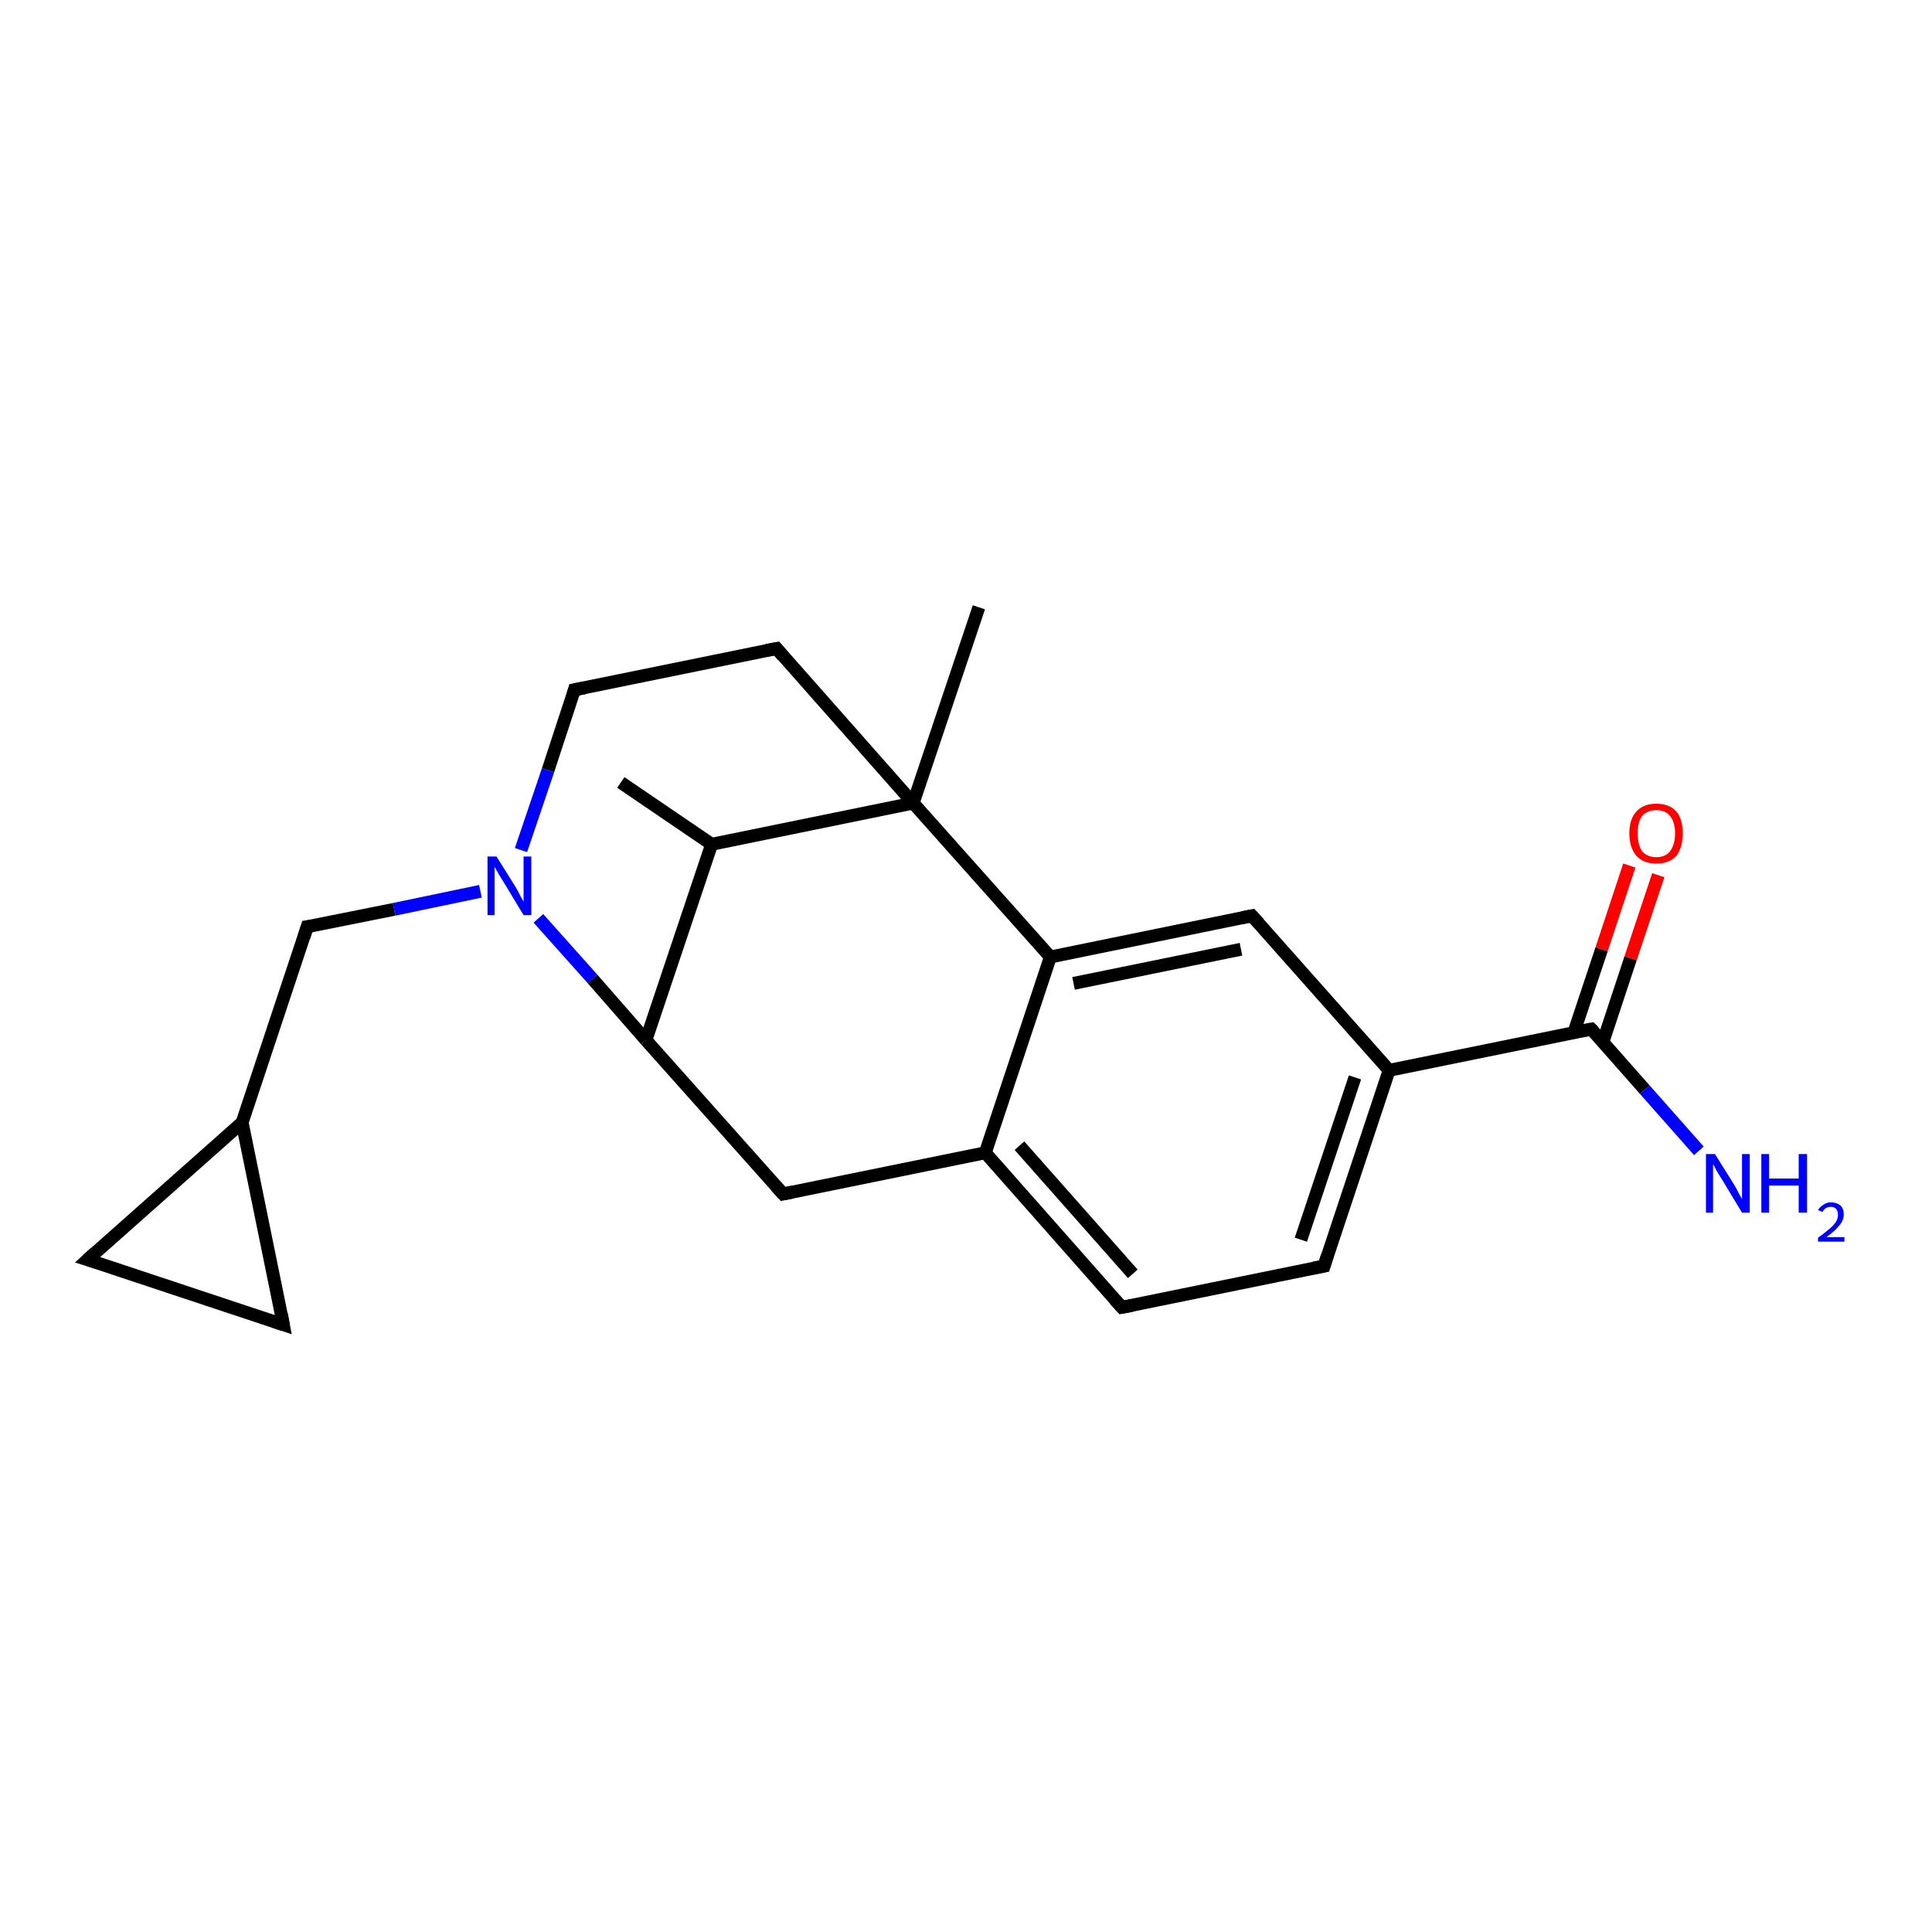 <?xml version='1.0' encoding='iso-8859-1'?>
<svg version='1.1' baseProfile='full'
              xmlns='http://www.w3.org/2000/svg'
                      xmlns:rdkit='http://www.rdkit.org/xml'
                      xmlns:xlink='http://www.w3.org/1999/xlink'
                  xml:space='preserve'
width='300px' height='300px' viewBox='0 0 300 300'>
<!-- END OF HEADER -->
<rect style='opacity:1.0;fill:#FFFFFF;stroke:none' width='300.0' height='300.0' x='0.0' y='0.0'> </rect>
<path class='bond-0 atom-0 atom-1' d='M 96.4,121.5 L 110.5,131.1' style='fill:none;fill-rule:evenodd;stroke:#000000;stroke-width:2.0px;stroke-linecap:butt;stroke-linejoin:miter;stroke-opacity:1' />
<path class='bond-1 atom-1 atom-2' d='M 110.5,131.1 L 100.3,161.5' style='fill:none;fill-rule:evenodd;stroke:#000000;stroke-width:2.0px;stroke-linecap:butt;stroke-linejoin:miter;stroke-opacity:1' />
<path class='bond-2 atom-2 atom-3' d='M 100.3,161.5 L 121.6,185.4' style='fill:none;fill-rule:evenodd;stroke:#000000;stroke-width:2.0px;stroke-linecap:butt;stroke-linejoin:miter;stroke-opacity:1' />
<path class='bond-3 atom-3 atom-4' d='M 121.6,185.4 L 153.0,179.0' style='fill:none;fill-rule:evenodd;stroke:#000000;stroke-width:2.0px;stroke-linecap:butt;stroke-linejoin:miter;stroke-opacity:1' />
<path class='bond-4 atom-4 atom-5' d='M 153.0,179.0 L 174.2,203.0' style='fill:none;fill-rule:evenodd;stroke:#000000;stroke-width:2.0px;stroke-linecap:butt;stroke-linejoin:miter;stroke-opacity:1' />
<path class='bond-4 atom-4 atom-5' d='M 158.3,177.9 L 175.9,197.8' style='fill:none;fill-rule:evenodd;stroke:#000000;stroke-width:2.0px;stroke-linecap:butt;stroke-linejoin:miter;stroke-opacity:1' />
<path class='bond-5 atom-5 atom-6' d='M 174.2,203.0 L 205.6,196.6' style='fill:none;fill-rule:evenodd;stroke:#000000;stroke-width:2.0px;stroke-linecap:butt;stroke-linejoin:miter;stroke-opacity:1' />
<path class='bond-6 atom-6 atom-7' d='M 205.6,196.6 L 215.7,166.2' style='fill:none;fill-rule:evenodd;stroke:#000000;stroke-width:2.0px;stroke-linecap:butt;stroke-linejoin:miter;stroke-opacity:1' />
<path class='bond-6 atom-6 atom-7' d='M 202.0,192.5 L 210.4,167.3' style='fill:none;fill-rule:evenodd;stroke:#000000;stroke-width:2.0px;stroke-linecap:butt;stroke-linejoin:miter;stroke-opacity:1' />
<path class='bond-7 atom-7 atom-8' d='M 215.7,166.2 L 194.4,142.2' style='fill:none;fill-rule:evenodd;stroke:#000000;stroke-width:2.0px;stroke-linecap:butt;stroke-linejoin:miter;stroke-opacity:1' />
<path class='bond-8 atom-8 atom-9' d='M 194.4,142.2 L 163.1,148.6' style='fill:none;fill-rule:evenodd;stroke:#000000;stroke-width:2.0px;stroke-linecap:butt;stroke-linejoin:miter;stroke-opacity:1' />
<path class='bond-8 atom-8 atom-9' d='M 192.7,147.4 L 166.7,152.7' style='fill:none;fill-rule:evenodd;stroke:#000000;stroke-width:2.0px;stroke-linecap:butt;stroke-linejoin:miter;stroke-opacity:1' />
<path class='bond-9 atom-9 atom-10' d='M 163.1,148.6 L 141.8,124.7' style='fill:none;fill-rule:evenodd;stroke:#000000;stroke-width:2.0px;stroke-linecap:butt;stroke-linejoin:miter;stroke-opacity:1' />
<path class='bond-10 atom-10 atom-11' d='M 141.8,124.7 L 152.0,94.3' style='fill:none;fill-rule:evenodd;stroke:#000000;stroke-width:2.0px;stroke-linecap:butt;stroke-linejoin:miter;stroke-opacity:1' />
<path class='bond-11 atom-10 atom-12' d='M 141.8,124.7 L 120.6,100.7' style='fill:none;fill-rule:evenodd;stroke:#000000;stroke-width:2.0px;stroke-linecap:butt;stroke-linejoin:miter;stroke-opacity:1' />
<path class='bond-12 atom-12 atom-13' d='M 120.6,100.7 L 89.2,107.1' style='fill:none;fill-rule:evenodd;stroke:#000000;stroke-width:2.0px;stroke-linecap:butt;stroke-linejoin:miter;stroke-opacity:1' />
<path class='bond-13 atom-13 atom-14' d='M 89.2,107.1 L 85.1,119.6' style='fill:none;fill-rule:evenodd;stroke:#000000;stroke-width:2.0px;stroke-linecap:butt;stroke-linejoin:miter;stroke-opacity:1' />
<path class='bond-13 atom-13 atom-14' d='M 85.1,119.6 L 80.9,132.0' style='fill:none;fill-rule:evenodd;stroke:#0000FF;stroke-width:2.0px;stroke-linecap:butt;stroke-linejoin:miter;stroke-opacity:1' />
<path class='bond-14 atom-14 atom-15' d='M 74.6,138.4 L 61.2,141.2' style='fill:none;fill-rule:evenodd;stroke:#0000FF;stroke-width:2.0px;stroke-linecap:butt;stroke-linejoin:miter;stroke-opacity:1' />
<path class='bond-14 atom-14 atom-15' d='M 61.2,141.2 L 47.7,143.9' style='fill:none;fill-rule:evenodd;stroke:#000000;stroke-width:2.0px;stroke-linecap:butt;stroke-linejoin:miter;stroke-opacity:1' />
<path class='bond-15 atom-15 atom-16' d='M 47.7,143.9 L 37.6,174.3' style='fill:none;fill-rule:evenodd;stroke:#000000;stroke-width:2.0px;stroke-linecap:butt;stroke-linejoin:miter;stroke-opacity:1' />
<path class='bond-16 atom-16 atom-17' d='M 37.6,174.3 L 44.0,205.7' style='fill:none;fill-rule:evenodd;stroke:#000000;stroke-width:2.0px;stroke-linecap:butt;stroke-linejoin:miter;stroke-opacity:1' />
<path class='bond-17 atom-17 atom-18' d='M 44.0,205.7 L 13.6,195.6' style='fill:none;fill-rule:evenodd;stroke:#000000;stroke-width:2.0px;stroke-linecap:butt;stroke-linejoin:miter;stroke-opacity:1' />
<path class='bond-18 atom-7 atom-19' d='M 215.7,166.2 L 247.1,159.8' style='fill:none;fill-rule:evenodd;stroke:#000000;stroke-width:2.0px;stroke-linecap:butt;stroke-linejoin:miter;stroke-opacity:1' />
<path class='bond-19 atom-19 atom-20' d='M 247.1,159.8 L 255.4,169.2' style='fill:none;fill-rule:evenodd;stroke:#000000;stroke-width:2.0px;stroke-linecap:butt;stroke-linejoin:miter;stroke-opacity:1' />
<path class='bond-19 atom-19 atom-20' d='M 255.4,169.2 L 263.8,178.7' style='fill:none;fill-rule:evenodd;stroke:#0000FF;stroke-width:2.0px;stroke-linecap:butt;stroke-linejoin:miter;stroke-opacity:1' />
<path class='bond-20 atom-19 atom-21' d='M 248.9,161.8 L 253.2,148.8' style='fill:none;fill-rule:evenodd;stroke:#000000;stroke-width:2.0px;stroke-linecap:butt;stroke-linejoin:miter;stroke-opacity:1' />
<path class='bond-20 atom-19 atom-21' d='M 253.2,148.8 L 257.5,135.9' style='fill:none;fill-rule:evenodd;stroke:#FF0000;stroke-width:2.0px;stroke-linecap:butt;stroke-linejoin:miter;stroke-opacity:1' />
<path class='bond-20 atom-19 atom-21' d='M 244.4,160.3 L 248.7,147.4' style='fill:none;fill-rule:evenodd;stroke:#000000;stroke-width:2.0px;stroke-linecap:butt;stroke-linejoin:miter;stroke-opacity:1' />
<path class='bond-20 atom-19 atom-21' d='M 248.7,147.4 L 253.0,134.4' style='fill:none;fill-rule:evenodd;stroke:#FF0000;stroke-width:2.0px;stroke-linecap:butt;stroke-linejoin:miter;stroke-opacity:1' />
<path class='bond-21 atom-10 atom-1' d='M 141.8,124.7 L 110.5,131.1' style='fill:none;fill-rule:evenodd;stroke:#000000;stroke-width:2.0px;stroke-linecap:butt;stroke-linejoin:miter;stroke-opacity:1' />
<path class='bond-22 atom-18 atom-16' d='M 13.6,195.6 L 37.6,174.3' style='fill:none;fill-rule:evenodd;stroke:#000000;stroke-width:2.0px;stroke-linecap:butt;stroke-linejoin:miter;stroke-opacity:1' />
<path class='bond-23 atom-14 atom-2' d='M 83.6,142.6 L 92.0,152.0' style='fill:none;fill-rule:evenodd;stroke:#0000FF;stroke-width:2.0px;stroke-linecap:butt;stroke-linejoin:miter;stroke-opacity:1' />
<path class='bond-23 atom-14 atom-2' d='M 92.0,152.0 L 100.3,161.5' style='fill:none;fill-rule:evenodd;stroke:#000000;stroke-width:2.0px;stroke-linecap:butt;stroke-linejoin:miter;stroke-opacity:1' />
<path class='bond-24 atom-9 atom-4' d='M 163.1,148.6 L 153.0,179.0' style='fill:none;fill-rule:evenodd;stroke:#000000;stroke-width:2.0px;stroke-linecap:butt;stroke-linejoin:miter;stroke-opacity:1' />
<path d='M 120.5,184.2 L 121.6,185.4 L 123.1,185.1' style='fill:none;stroke:#000000;stroke-width:2.0px;stroke-linecap:butt;stroke-linejoin:miter;stroke-opacity:1;' />
<path d='M 173.1,201.8 L 174.2,203.0 L 175.8,202.7' style='fill:none;stroke:#000000;stroke-width:2.0px;stroke-linecap:butt;stroke-linejoin:miter;stroke-opacity:1;' />
<path d='M 204.0,196.9 L 205.6,196.6 L 206.1,195.0' style='fill:none;stroke:#000000;stroke-width:2.0px;stroke-linecap:butt;stroke-linejoin:miter;stroke-opacity:1;' />
<path d='M 195.5,143.4 L 194.4,142.2 L 192.9,142.5' style='fill:none;stroke:#000000;stroke-width:2.0px;stroke-linecap:butt;stroke-linejoin:miter;stroke-opacity:1;' />
<path d='M 121.6,101.9 L 120.6,100.7 L 119.0,101.0' style='fill:none;stroke:#000000;stroke-width:2.0px;stroke-linecap:butt;stroke-linejoin:miter;stroke-opacity:1;' />
<path d='M 90.8,106.8 L 89.2,107.1 L 89.0,107.8' style='fill:none;stroke:#000000;stroke-width:2.0px;stroke-linecap:butt;stroke-linejoin:miter;stroke-opacity:1;' />
<path d='M 48.4,143.8 L 47.7,143.9 L 47.2,145.5' style='fill:none;stroke:#000000;stroke-width:2.0px;stroke-linecap:butt;stroke-linejoin:miter;stroke-opacity:1;' />
<path d='M 43.7,204.1 L 44.0,205.7 L 42.5,205.2' style='fill:none;stroke:#000000;stroke-width:2.0px;stroke-linecap:butt;stroke-linejoin:miter;stroke-opacity:1;' />
<path d='M 15.2,196.1 L 13.6,195.6 L 14.8,194.5' style='fill:none;stroke:#000000;stroke-width:2.0px;stroke-linecap:butt;stroke-linejoin:miter;stroke-opacity:1;' />
<path d='M 245.5,160.1 L 247.1,159.8 L 247.5,160.2' style='fill:none;stroke:#000000;stroke-width:2.0px;stroke-linecap:butt;stroke-linejoin:miter;stroke-opacity:1;' />
<path class='atom-14' d='M 77.1 133.0
L 80.1 137.8
Q 80.4 138.3, 80.8 139.1
Q 81.3 140.0, 81.3 140.0
L 81.3 133.0
L 82.5 133.0
L 82.5 142.1
L 81.3 142.1
L 78.1 136.8
Q 77.7 136.2, 77.3 135.5
Q 76.9 134.8, 76.8 134.6
L 76.8 142.1
L 75.7 142.1
L 75.7 133.0
L 77.1 133.0
' fill='#0000FF'/>
<path class='atom-20' d='M 266.3 179.2
L 269.3 184.0
Q 269.6 184.5, 270.0 185.3
Q 270.5 186.2, 270.5 186.2
L 270.5 179.2
L 271.7 179.2
L 271.7 188.3
L 270.5 188.3
L 267.3 183.0
Q 266.9 182.4, 266.5 181.7
Q 266.2 181.0, 266.0 180.8
L 266.0 188.3
L 264.9 188.3
L 264.9 179.2
L 266.3 179.2
' fill='#0000FF'/>
<path class='atom-20' d='M 273.5 179.2
L 274.7 179.2
L 274.7 183.0
L 279.3 183.0
L 279.3 179.2
L 280.6 179.2
L 280.6 188.3
L 279.3 188.3
L 279.3 184.1
L 274.7 184.1
L 274.7 188.3
L 273.5 188.3
L 273.5 179.2
' fill='#0000FF'/>
<path class='atom-20' d='M 282.3 187.9
Q 282.6 187.4, 283.1 187.1
Q 283.6 186.7, 284.3 186.7
Q 285.2 186.7, 285.8 187.2
Q 286.3 187.7, 286.3 188.6
Q 286.3 189.5, 285.6 190.3
Q 285.0 191.1, 283.6 192.1
L 286.4 192.1
L 286.4 192.8
L 282.3 192.8
L 282.3 192.2
Q 283.4 191.4, 284.1 190.8
Q 284.8 190.2, 285.1 189.7
Q 285.4 189.2, 285.4 188.6
Q 285.4 188.1, 285.1 187.7
Q 284.8 187.4, 284.3 187.4
Q 283.9 187.4, 283.5 187.6
Q 283.2 187.8, 283.0 188.2
L 282.3 187.9
' fill='#0000FF'/>
<path class='atom-21' d='M 253.0 129.4
Q 253.0 127.2, 254.1 126.0
Q 255.2 124.8, 257.2 124.8
Q 259.2 124.8, 260.3 126.0
Q 261.3 127.2, 261.3 129.4
Q 261.3 131.6, 260.3 132.9
Q 259.2 134.1, 257.2 134.1
Q 255.2 134.1, 254.1 132.9
Q 253.0 131.6, 253.0 129.4
M 257.2 133.1
Q 258.6 133.1, 259.3 132.2
Q 260.1 131.2, 260.1 129.4
Q 260.1 127.6, 259.3 126.7
Q 258.6 125.8, 257.2 125.8
Q 255.8 125.8, 255.0 126.7
Q 254.3 127.6, 254.3 129.4
Q 254.3 131.2, 255.0 132.2
Q 255.8 133.1, 257.2 133.1
' fill='#FF0000'/>
</svg>
